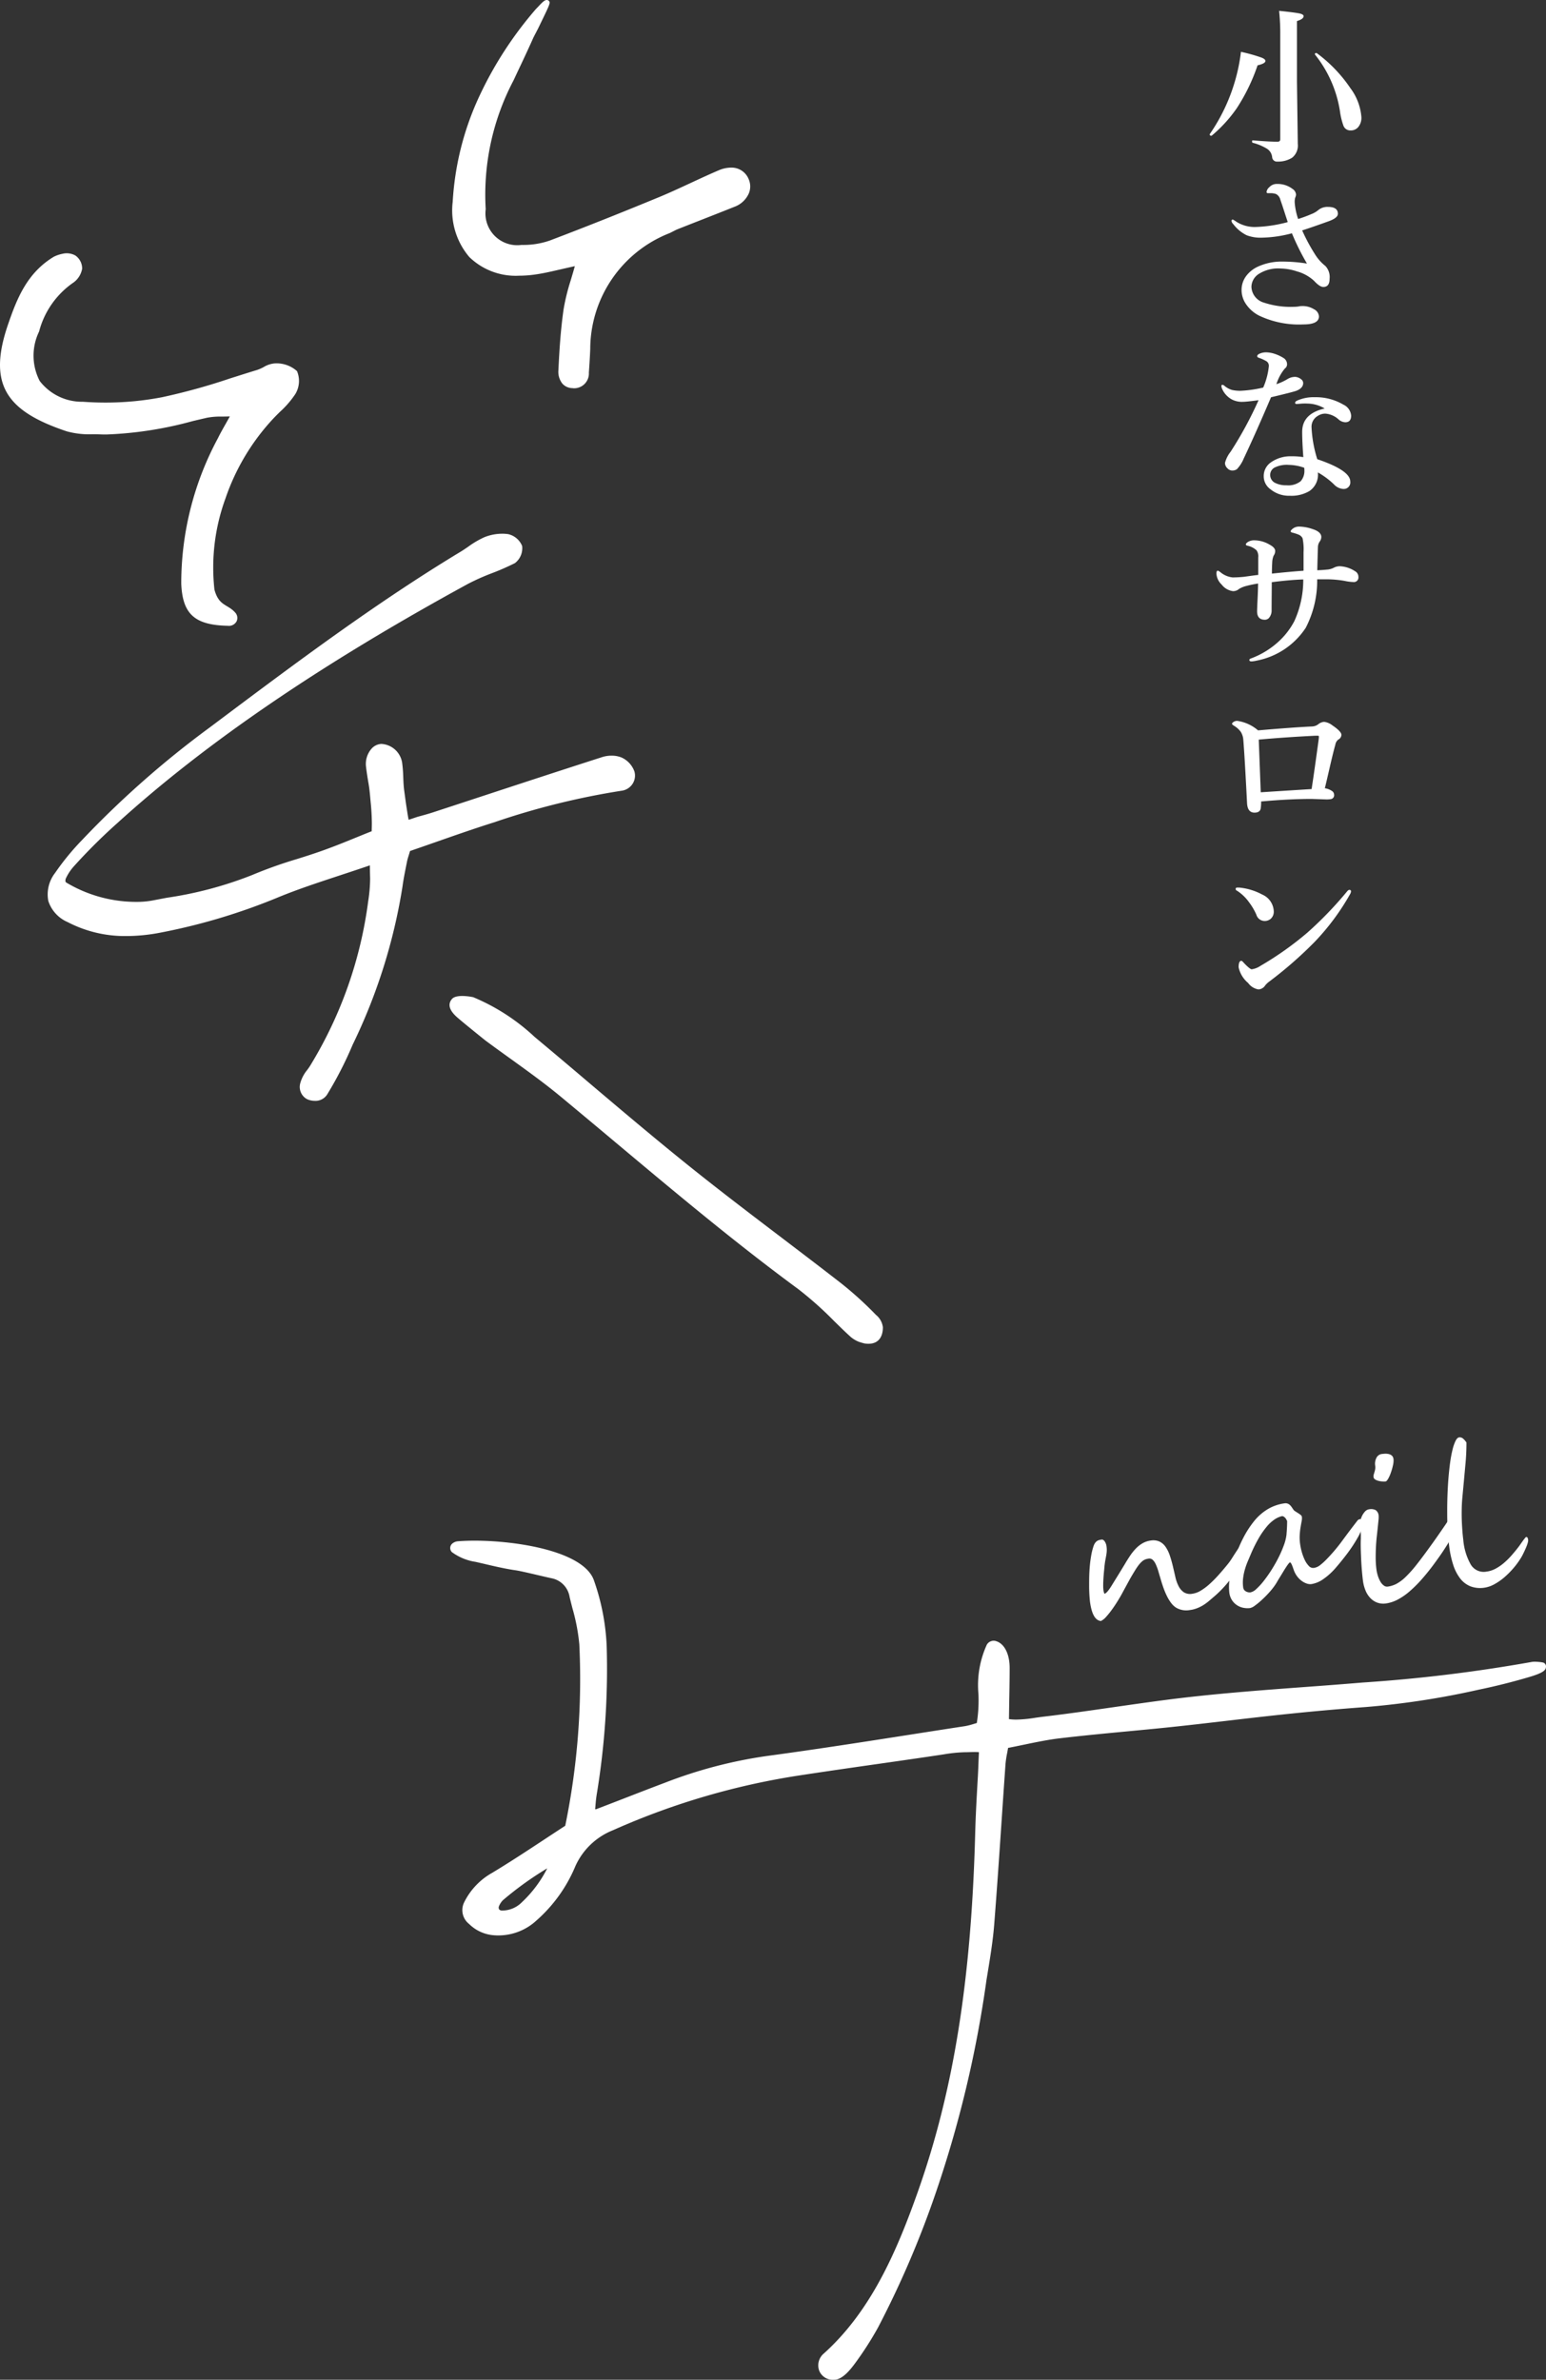<svg id="グループ_41" data-name="グループ 41" xmlns="http://www.w3.org/2000/svg" xmlns:xlink="http://www.w3.org/1999/xlink" width="112.4" height="172.942" viewBox="0 0 112.4 172.942">
  <rect x="0" y="0" width="112.4" height="172.942" fill="#333333" stroke="none"/>
  <defs>
    <clipPath id="clip-path">
      <rect id="長方形_22" data-name="長方形 22" width="112.4" height="172.942" fill="#fff"/>
    </clipPath>
  </defs>
  <g id="グループ_40" data-name="グループ 40" clip-path="url(#clip-path)">
    <path id="パス_50" data-name="パス 50" d="M25.6,111.144a1.34,1.34,0,0,1-.505-.12,1.008,1.008,0,0,1-.5-1.135,2.606,2.606,0,0,1,.517-.994c.085-.117.17-.235.24-.354a30.394,30.394,0,0,0,4.188-11.9A10.959,10.959,0,0,0,29.68,95c-.007-.282-.016-.6-.017-.967-.774.265-1.513.509-2.224.743-1.574.519-3.059,1.008-4.474,1.593a44.08,44.08,0,0,1-8.53,2.553,13.138,13.138,0,0,1-2.46.248,9.02,9.02,0,0,1-4.292-1.017,2.519,2.519,0,0,1-1.4-1.533,2.536,2.536,0,0,1,.49-2.033A18.488,18.488,0,0,1,8.729,92.2a69.523,69.523,0,0,1,9.256-8.164l.644-.483c5.633-4.22,11.459-8.585,17.6-12.295.2-.119.388-.25.58-.38A6.5,6.5,0,0,1,38,70.18a3.5,3.5,0,0,1,1.286-.248,2.91,2.91,0,0,1,.433.031,1.433,1.433,0,0,1,1.013.861,1.362,1.362,0,0,1-.522,1.243,17.747,17.747,0,0,1-1.657.727,16.23,16.23,0,0,0-1.771.789C26.066,79.436,17.733,85.121,11.3,90.963a40.835,40.835,0,0,0-3.164,3.146,3.56,3.56,0,0,0-.591.905c-.022.121-.045.206.053.273a9.9,9.9,0,0,0,5.092,1.4,6.248,6.248,0,0,0,1.165-.1q.525-.1,1.05-.2a27.643,27.643,0,0,0,6.2-1.652,32.049,32.049,0,0,1,3.252-1.16c.644-.2,1.29-.408,1.925-.636.795-.285,1.576-.6,2.4-.937.362-.147.732-.3,1.114-.449,0-.147.013-.42.01-.621-.008-.52-.035-.976-.079-1.413-.048-.475-.073-.9-.152-1.37-.072-.427-.144-.854-.193-1.283a1.68,1.68,0,0,1,.371-1.276,1.031,1.031,0,0,1,.74-.383h0a1.619,1.619,0,0,1,1.514,1.362,10.068,10.068,0,0,1,.082,1.059c.013.326.027.663.072.988.06.432.1.774.186,1.316.034.214.081.549.135.79l.658-.22c.395-.106.737-.2,1.073-.308l3.8-1.247c2.849-.936,5.7-1.871,8.553-2.786a2.211,2.211,0,0,1,.664-.1,1.876,1.876,0,0,1,.734.136,1.768,1.768,0,0,1,.93,1.008,1.1,1.1,0,0,1-.142.917,1.122,1.122,0,0,1-.791.488A54.643,54.643,0,0,0,38.713,90.9c-1.417.445-2.789.926-4.242,1.434-.626.219-1.255.439-1.891.658-.069.265-.167.513-.217.765-.155.775-.257,1.28-.329,1.815a40.837,40.837,0,0,1-3.626,11.5,26.987,26.987,0,0,1-1.815,3.553,1.009,1.009,0,0,1-.991.517" transform="translate(-2.771 -31.145)" fill="#fff"/>
    <path id="パス_51" data-name="パス 51" d="M68.044,28.207a1,1,0,0,1-.723-.312,1.377,1.377,0,0,1-.3-1c.06-1.322.154-2.882.377-4.429a15.118,15.118,0,0,1,.515-2.09c.095-.322.2-.663.3-1.033-.378.082-.718.16-1.033.232-.722.165-1.291.3-1.884.379a8.161,8.161,0,0,1-1.133.082,4.838,4.838,0,0,1-3.618-1.354,5.225,5.225,0,0,1-1.211-4.017,20.959,20.959,0,0,1,1.916-7.629A27.254,27.254,0,0,1,65.4.639L65.536.5c.291-.311.467-.5.636-.5a.219.219,0,0,1,.157.066c.14.141.017.336-.71,1.85-.159.331-.36.688-.432.849-.292.654-.607,1.332-.933,2.021-.179.377-.349.739-.494,1.051A17.811,17.811,0,0,0,61.734,15.2a2.313,2.313,0,0,0,2.6,2.6h.077a5.833,5.833,0,0,0,1.977-.318c2.492-.944,5.083-1.973,7.922-3.145.8-.329,1.591-.7,2.361-1.056.662-.307,1.323-.615,1.994-.9a2.292,2.292,0,0,1,.9-.2,1.338,1.338,0,0,1,1.287.838,1.314,1.314,0,0,1,.011,1.037,1.818,1.818,0,0,1-1.042.971c-.81.325-1.622.643-2.435.962q-.841.329-1.682.661c-.117.047-.23.105-.343.163-.089.045-.177.092-.268.133a9.069,9.069,0,0,0-5.759,8.421c-.024.571-.059,1.142-.1,1.712a1.072,1.072,0,0,1-1.113,1.137Z" transform="translate(-26.421)" fill="#fff"/>
    <path id="パス_52" data-name="パス 52" d="M16.55,60.259c-2.4-.052-3.281-.853-3.372-3.063a22.244,22.244,0,0,1,2.669-10.574c.16-.328.339-.646.563-1.042.092-.164.192-.339.3-.536-.2.007-.384.009-.556.012a5.278,5.278,0,0,0-1.1.084c-.349.08-.7.163-1.047.245a27.388,27.388,0,0,1-6.256.972c-.159,0-.319,0-.479-.008-.176-.006-.355-.008-.535-.009a6.23,6.23,0,0,1-1.879-.21C2.4,45.311,1.018,44.382.393,43.117c-.582-1.177-.519-2.7.2-4.781.625-1.813,1.359-3.72,3.328-4.9a2.478,2.478,0,0,1,.625-.21,1.3,1.3,0,0,1,.926.119,1.151,1.151,0,0,1,.5.965,1.576,1.576,0,0,1-.607.988,6.239,6.239,0,0,0-2.524,3.58,4.006,4.006,0,0,0,.046,3.591,3.874,3.874,0,0,0,3.146,1.51c.536.039,1.082.059,1.625.059a21.662,21.662,0,0,0,4.135-.391,45.3,45.3,0,0,0,4.975-1.377c.639-.2,1.278-.407,1.919-.6a3.1,3.1,0,0,0,.483-.212,1.831,1.831,0,0,1,.795-.266,2.226,2.226,0,0,1,1.629.561,1.841,1.841,0,0,1-.121,1.664,6.938,6.938,0,0,1-1.114,1.29c-.17.167-.339.334-.5.506a16.1,16.1,0,0,0-3.469,5.8,14.612,14.612,0,0,0-.8,6.615c.325,1.217.96,1.043,1.516,1.678a.575.575,0,0,1,.1.619.626.626,0,0,1-.641.334Z" transform="translate(0 -14.782)" fill="#fff"/>
    <path id="パス_53" data-name="パス 53" d="M88.734,155.651a2.181,2.181,0,0,1-.614-.351c-.475-.427-.78-.735-1.239-1.182a25.58,25.58,0,0,0-2.622-2.332c-4.547-3.344-8.939-7.023-13.186-10.581q-2.027-1.7-4.062-3.389c-1.2-.994-2.494-1.922-3.743-2.821-.577-.415-1.154-.83-1.724-1.252,0,0-1.649-1.323-2.073-1.7s-.76-.859-.367-1.321c.343-.4,1.55-.131,1.55-.131a14.944,14.944,0,0,1,4.453,2.879l.216.181q1.854,1.548,3.693,3.113c2.378,2.013,4.838,4.094,7.307,6.077,2.211,1.775,4.507,3.521,6.728,5.209,1.454,1.105,2.907,2.21,4.349,3.331a25.906,25.906,0,0,1,2.535,2.3,1.358,1.358,0,0,1,.5.9c0,.717-.349,1.32-1.331,1.173a3.879,3.879,0,0,1-.375-.109" transform="translate(-26.246 -58.121)" fill="#fff"/>
    <path id="パス_54" data-name="パス 54" d="M86.877,262.848a1.054,1.054,0,0,1-1.037-.661,1.124,1.124,0,0,1,.328-1.24c3.44-3.084,5.313-7.45,6.825-11.709,2.613-7.364,3.905-15.416,4.188-26.11.036-1.353.111-2.674.192-4.073.033-.566.051-1.237.081-1.812-.3-.03-.632,0-.979,0a10.462,10.462,0,0,0-1.572.156c-1.6.241-3.179.466-4.753.691-1.81.258-3.62.517-5.427.792a52.923,52.923,0,0,0-13.88,4.032,5.028,5.028,0,0,0-2.728,2.605,10.756,10.756,0,0,1-2.83,3.952,4.072,4.072,0,0,1-2.758,1.087c-.088,0-.176,0-.266-.008a2.856,2.856,0,0,1-1.875-.825,1.278,1.278,0,0,1-.351-1.588A4.988,4.988,0,0,1,62.08,226c1.293-.78,2.578-1.626,3.82-2.444q.737-.487,1.476-.968A52.891,52.891,0,0,0,68.4,209.411a14.185,14.185,0,0,0-.5-2.624c-.071-.278-.142-.555-.207-.831a1.649,1.649,0,0,0-1.232-1.338c-.192-.038-.582-.129-1.014-.23-.613-.144-1.377-.322-1.659-.363-.722-.1-1.584-.3-2.344-.48l-.587-.135a3.877,3.877,0,0,1-1.723-.709.424.424,0,0,1,.019-.611.718.718,0,0,1,.39-.173c.381-.031.8-.047,1.246-.047,3.1,0,7.976.775,8.683,2.914a16.352,16.352,0,0,1,.917,4.749,55.929,55.929,0,0,1-.72,10.754c-.05.3-.077.6-.1.887-.006.069-.012.138-.019.2l.047.021q1.08-.413,2.161-.834c.955-.37,1.91-.741,2.867-1.1a33.414,33.414,0,0,1,7.433-1.946c3.528-.475,7.107-1.034,10.567-1.575q1.914-.3,3.827-.593a4.816,4.816,0,0,0,.6-.152l.246-.072a10.483,10.483,0,0,0,.12-2.1,7.087,7.087,0,0,1,.611-3.6.58.58,0,0,1,.591-.273c.687.15,1.069.973,1.066,1.974,0,.894-.019,1.787-.035,2.722l-.016.992a3.947,3.947,0,0,0,.544.035,9.457,9.457,0,0,0,1.36-.131c.194-.028.387-.055.577-.078,1.711-.2,3.447-.452,5.125-.693,1.282-.184,2.563-.368,3.847-.535,3.353-.434,6.773-.688,10.08-.933,1.387-.1,2.775-.206,4.161-.322a111.5,111.5,0,0,0,12.287-1.493,1.293,1.293,0,0,1,.25-.022c.1,0,.2.009.295.017.068.006.159.015.209.024l.116.024a.3.3,0,0,1,.19.341c-.021.181-.128.383-1.166.692-1.225.364-2.474.678-3.714.934a59.368,59.368,0,0,1-8.213,1.262c-4.08.3-7.078.646-9.978.985-1.521.177-3.041.356-4.709.526-.891.09-1.782.175-2.673.259-1.612.153-3.28.311-4.914.505-.841.1-1.684.275-2.577.46-.375.078-.76.158-1.16.236-.024.139-.047.266-.069.384a7.192,7.192,0,0,0-.118.786q-.146,2.059-.283,4.118c-.17,2.515-.341,5.032-.539,7.545-.094,1.191-.291,2.388-.481,3.547l-.079.48a83.2,83.2,0,0,1-3.73,15.594,69.9,69.9,0,0,1-4.163,9.679,23.869,23.869,0,0,1-1.7,2.639c-.361.483-.841,1.049-1.361,1.135a1.578,1.578,0,0,1-.176.011m-20.818-37.16A23.914,23.914,0,0,0,62.843,228a1.287,1.287,0,0,0-.3.48.284.284,0,0,0,.023.18.291.291,0,0,0,.164.089,2.014,2.014,0,0,0,1.5-.609,8.8,8.8,0,0,0,1.836-2.457" transform="translate(-26.281 -89.905)" fill="#fff"/>
    <path id="パス_55" data-name="パス 55" d="M154.263,202.119a.846.846,0,0,1-.012.271,2.419,2.419,0,0,1-.192.564c-.044.092-.087.181-.128.265a6.08,6.08,0,0,1-.389.69q-.229.354-.5.7t-.558.652a7.7,7.7,0,0,1-.575.555c-.151.132-.3.255-.433.37a3.682,3.682,0,0,1-.42.306,2.775,2.775,0,0,1-.455.224,2.217,2.217,0,0,1-.536.131,1.451,1.451,0,0,1-.968-.172,1.36,1.36,0,0,1-.362-.336,3.079,3.079,0,0,1-.3-.484,5.515,5.515,0,0,1-.248-.578c-.075-.205-.142-.41-.2-.612-.074-.253-.143-.479-.2-.679a3.614,3.614,0,0,0-.192-.5.947.947,0,0,0-.217-.3.352.352,0,0,0-.284-.08,1.141,1.141,0,0,0-.245.059.779.779,0,0,0-.23.141,1.723,1.723,0,0,0-.25.269c-.089.114-.19.262-.3.445s-.245.4-.389.665-.313.572-.506.932c-.094.176-.208.369-.34.582s-.267.417-.409.611a5.883,5.883,0,0,1-.42.524,1.246,1.246,0,0,1-.381.306q-.624-.054-.8-1.433a10.84,10.84,0,0,1-.057-1.121c0-.229,0-.468.007-.719s.021-.5.044-.754.058-.5.1-.74a4.35,4.35,0,0,1,.17-.677.88.88,0,0,1,.117-.236.589.589,0,0,1,.14-.136.511.511,0,0,1,.16-.069,1.461,1.461,0,0,1,.174-.033c.074-.009.145.033.216.127a.86.86,0,0,1,.14.41,1.627,1.627,0,0,1,.011.313,2.645,2.645,0,0,1-.038.306c-.019.1-.04.219-.063.341s-.042.26-.06.417c-.011.127-.025.269-.04.425s-.028.314-.038.475-.017.316-.018.468a2.962,2.962,0,0,0,.019.408.864.864,0,0,0,.074.25c.127-.031.314-.25.561-.66l.422-.683q.23-.371.5-.819c.13-.222.262-.43.393-.624a3.782,3.782,0,0,1,.422-.519,2.2,2.2,0,0,1,.489-.377,1.64,1.64,0,0,1,.6-.192,1.084,1.084,0,0,1,.616.08,1.143,1.143,0,0,1,.436.379,2.492,2.492,0,0,1,.307.623q.126.369.233.818.089.381.175.756a2.754,2.754,0,0,0,.233.659,1.214,1.214,0,0,0,.379.447.865.865,0,0,0,.616.11,1.6,1.6,0,0,0,.6-.216,4.074,4.074,0,0,0,.634-.468,8.37,8.37,0,0,0,.668-.67q.341-.379.7-.823a4.5,4.5,0,0,0,.3-.427c.107-.169.212-.333.316-.491a5.038,5.038,0,0,1,.3-.409c.093-.114.171-.175.236-.184a.374.374,0,0,1,.139.024.145.145,0,0,1,.111.126" transform="translate(-63.582 -89.837)" fill="#fff"/>
    <path id="パス_56" data-name="パス 56" d="M170.8,198.377a1.113,1.113,0,0,1-.072.517,3.374,3.374,0,0,1-.238.524,10.769,10.769,0,0,1-.771,1.186q-.411.546-.84,1.042a4.69,4.69,0,0,1-.913.836,2.034,2.034,0,0,1-.867.369.779.779,0,0,1-.352-.04,1.346,1.346,0,0,1-.343-.177,1.532,1.532,0,0,1-.3-.281,1.673,1.673,0,0,1-.224-.351,2.227,2.227,0,0,1-.091-.23c-.03-.087-.059-.168-.087-.241a1.244,1.244,0,0,0-.087-.185c-.031-.05-.059-.074-.085-.07s-.054.037-.106.1-.113.153-.181.257-.142.221-.219.35-.154.253-.23.376-.143.233-.2.333-.107.177-.143.228a5.093,5.093,0,0,1-.444.557,7.5,7.5,0,0,1-.529.532,5.046,5.046,0,0,1-.495.407.906.906,0,0,1-.346.177,1.525,1.525,0,0,1-.517-.023,1.278,1.278,0,0,1-.463-.2,1.241,1.241,0,0,1-.352-.369,1.3,1.3,0,0,1-.183-.536,4.048,4.048,0,0,1,.057-1.191,8.962,8.962,0,0,1,.37-1.4,10.2,10.2,0,0,1,.6-1.4,7.089,7.089,0,0,1,.768-1.186,3.739,3.739,0,0,1,1.044-.906,3.218,3.218,0,0,1,1.193-.4.41.41,0,0,1,.21.023.505.505,0,0,1,.163.1,1,1,0,0,1,.131.155c.04.058.081.118.121.178a.422.422,0,0,0,.134.123c.066.043.134.087.206.131a2.17,2.17,0,0,1,.189.134.228.228,0,0,1,.091.136,1.027,1.027,0,0,1-.019.328c-.024.123-.049.264-.076.423s-.047.341-.061.54a3.415,3.415,0,0,0,.026.68,4.143,4.143,0,0,0,.116.56,3.639,3.639,0,0,0,.214.586,1.654,1.654,0,0,0,.3.449.42.42,0,0,0,.362.15.948.948,0,0,0,.451-.194,4.383,4.383,0,0,0,.491-.444,12.426,12.426,0,0,0,1.133-1.341q.527-.717,1.08-1.432a.313.313,0,0,1,.193-.136c.106-.013.169.063.19.228m-5.491-.113a.386.386,0,0,0-.031-.074.67.67,0,0,0-.078-.119.569.569,0,0,0-.115-.1.192.192,0,0,0-.135-.036l-.014,0a1.688,1.688,0,0,0-.523.238,2.756,2.756,0,0,0-.559.512,6,6,0,0,0-.587.841,10.567,10.567,0,0,0-.6,1.217l-.2.47a5.082,5.082,0,0,0-.2.558,4.051,4.051,0,0,0-.136.637,2.638,2.638,0,0,0,0,.693.374.374,0,0,0,.2.3.549.549,0,0,0,.334.07.878.878,0,0,0,.425-.247,4.584,4.584,0,0,0,.532-.578,9.662,9.662,0,0,0,.565-.8q.283-.446.516-.909a8.15,8.15,0,0,0,.39-.9,3.368,3.368,0,0,0,.192-.788c0-.071.011-.154.017-.251s.011-.192.016-.289.007-.185.008-.267a1.523,1.523,0,0,0,0-.177" transform="translate(-71.747 -87.732)" fill="#fff"/>
    <path id="パス_57" data-name="パス 57" d="M185.189,196.026a3.261,3.261,0,0,1-.2.421c-.09.168-.194.347-.31.536s-.239.38-.366.572-.247.364-.359.518q-.563.8-1.078,1.393a9.326,9.326,0,0,1-.984,1,4.581,4.581,0,0,1-.9.622,2.638,2.638,0,0,1-.848.273,1.3,1.3,0,0,1-.636-.068,1.349,1.349,0,0,1-.5-.34,1.743,1.743,0,0,1-.347-.559,2.848,2.848,0,0,1-.182-.722c-.03-.244-.057-.51-.08-.8s-.04-.573-.052-.855-.021-.541-.025-.78,0-.434.008-.579c0-.079,0-.169,0-.266s-.009-.194-.016-.289-.016-.186-.024-.273-.017-.16-.024-.215a.878.878,0,0,1,.025-.248,1.548,1.548,0,0,1,.12-.355,1.3,1.3,0,0,1,.218-.328.5.5,0,0,1,.318-.17.73.73,0,0,1,.463.064.536.536,0,0,1,.216.425,1.628,1.628,0,0,1-.012.3c-.015.145-.032.318-.053.521s-.045.43-.073.678-.047.506-.06.771-.019.532-.018.8a6.643,6.643,0,0,0,.049.771,2.762,2.762,0,0,0,.12.542,2.019,2.019,0,0,0,.192.417.887.887,0,0,0,.24.261.384.384,0,0,0,.262.072,1.94,1.94,0,0,0,.642-.2,3.021,3.021,0,0,0,.668-.5,8.589,8.589,0,0,0,.783-.876q.426-.537.992-1.323.19-.262.351-.489t.315-.45l.325-.471q.172-.249.384-.57a.216.216,0,0,1,.168-.113.275.275,0,0,1,.225.084.481.481,0,0,1,.133.305,1.079,1.079,0,0,1,0,.225,1,1,0,0,1-.07.275m-4.483-5.17a1.469,1.469,0,0,1-.036.438,4.136,4.136,0,0,1-.151.537,2.552,2.552,0,0,1-.2.456c-.074.128-.14.2-.2.2a1.32,1.32,0,0,1-.223,0,1.425,1.425,0,0,1-.278-.042.921.921,0,0,1-.243-.1.226.226,0,0,1-.119-.168.5.5,0,0,1,.011-.19c.017-.058.035-.118.054-.182a1.719,1.719,0,0,0,.051-.209.922.922,0,0,0,0-.266.925.925,0,0,1,.091-.558.5.5,0,0,1,.4-.282c.047-.006.114-.012.2-.018a1.011,1.011,0,0,1,.264.016.571.571,0,0,1,.241.106.353.353,0,0,1,.131.253" transform="translate(-79.392 -84.832)" fill="#fff"/>
    <path id="パス_58" data-name="パス 58" d="M195.591,195.77a.679.679,0,0,1-.035.246,2.571,2.571,0,0,1-.125.344c-.052.121-.107.241-.165.361s-.108.219-.155.3a5.662,5.662,0,0,1-.55.773,6.123,6.123,0,0,1-.679.692,4.2,4.2,0,0,1-.743.521,2.121,2.121,0,0,1-.748.256,2,2,0,0,1-.991-.1,1.784,1.784,0,0,1-.743-.561,3.224,3.224,0,0,1-.515-1,7.371,7.371,0,0,1-.3-1.408q-.063-.5-.1-1.091t-.036-1.235q-.005-.64.018-1.3c.015-.436.039-.857.072-1.262s.074-.786.122-1.14a8.886,8.886,0,0,1,.174-.932,3.151,3.151,0,0,1,.22-.641c.08-.159.167-.244.259-.256a.369.369,0,0,1,.3.1,1.346,1.346,0,0,1,.234.275,16.481,16.481,0,0,1-.082,1.656q-.089.986-.214,2.324c-.024.251-.04.508-.046.772s-.007.53,0,.8.022.526.04.783.041.5.07.723a4.379,4.379,0,0,0,.547,1.811,1.094,1.094,0,0,0,1.14.511,1.918,1.918,0,0,0,.679-.222,3.418,3.418,0,0,0,.614-.428,5.351,5.351,0,0,0,.539-.537c.166-.191.322-.378.461-.559.044-.057.1-.129.159-.216s.12-.17.177-.25.11-.15.159-.21.083-.09.1-.093c.074-.009.118.053.135.186" transform="translate(-84.488 -83.879)" fill="#fff"/>
    <path id="パス_59" data-name="パス 59" d="M162.623,5.063c0,.124-.191.23-.571.318a13.758,13.758,0,0,1-1.509,3.112,10.073,10.073,0,0,1-1.826,2,.071.071,0,0,1-.03.006c-.076,0-.114-.032-.114-.1a.054.054,0,0,1,.006-.024A13.278,13.278,0,0,0,160.5,6.2a12.75,12.75,0,0,0,.343-1.8,11.885,11.885,0,0,1,1.5.42c.189.076.283.159.283.247m2.77-3.251q0,.2-.48.348V6.576l.06,4.507a1.133,1.133,0,0,1-.409,1.01,1.9,1.9,0,0,1-1.07.282.345.345,0,0,1-.384-.306.817.817,0,0,0-.366-.62,3.728,3.728,0,0,0-1.046-.439c-.032-.008-.048-.04-.048-.1s.016-.078.048-.078q1.171.1,1.8.1c.132,0,.2-.058.2-.175V3.146a15.337,15.337,0,0,0-.084-1.725q1.232.126,1.526.2.259.066.258.192M169.6,9.149a1.048,1.048,0,0,1-.241.733.7.7,0,0,1-.546.229.529.529,0,0,1-.511-.324,5.052,5.052,0,0,1-.264-1.093,8.716,8.716,0,0,0-1.815-4.1.044.044,0,0,1-.006-.018c0-.06.038-.09.114-.09a.04.04,0,0,1,.03.012,10.36,10.36,0,0,1,2.44,2.542,4.027,4.027,0,0,1,.8,2.109" transform="translate(-70.622 -0.633)" fill="#fff"/>
    <path id="パス_60" data-name="パス 60" d="M166.281,26.658a9.631,9.631,0,0,0,.973-.361,1.73,1.73,0,0,0,.5-.295,1.044,1.044,0,0,1,.7-.222q.715,0,.715.5,0,.3-.667.541-1.2.433-1.929.667a13.435,13.435,0,0,0,.986,1.82,3.274,3.274,0,0,0,.7.763,1.17,1.17,0,0,1,.307.937q0,.59-.456.589-.265,0-.673-.445a2.985,2.985,0,0,0-1.238-.684,3.954,3.954,0,0,0-1.2-.211,2.613,2.613,0,0,0-1.622.421,1.138,1.138,0,0,0-.493.907,1.24,1.24,0,0,0,.9,1.148,6.184,6.184,0,0,0,2.187.307,2.5,2.5,0,0,0,.331-.024,1.121,1.121,0,0,1,.271-.031,1.571,1.571,0,0,1,.865.235.623.623,0,0,1,.354.516q0,.583-1.118.583a6.768,6.768,0,0,1-3.263-.654,2.567,2.567,0,0,1-.932-.835,1.809,1.809,0,0,1-.312-1.01,1.679,1.679,0,0,1,.39-1.088,2.222,2.222,0,0,1,.8-.613,4.15,4.15,0,0,1,1.791-.367,11.478,11.478,0,0,1,1.773.145,17.461,17.461,0,0,1-1.094-2.2,9.031,9.031,0,0,1-2.175.318,2.846,2.846,0,0,1-1.112-.174,2.731,2.731,0,0,1-.968-.8.447.447,0,0,1-.138-.235c0-.072.032-.108.1-.108a1.9,1.9,0,0,1,.258.162,2.484,2.484,0,0,0,1.394.379,10.139,10.139,0,0,0,2.337-.355c-.032-.1-.084-.258-.156-.475q-.228-.715-.384-1.159a.616.616,0,0,0-.318-.409,1.2,1.2,0,0,0-.361-.059h-.235c-.055,0-.084-.033-.084-.1a.541.541,0,0,1,.2-.336.734.734,0,0,1,.577-.235,1.791,1.791,0,0,1,1.118.367.531.531,0,0,1,.246.408.642.642,0,0,1-.06.223,1.146,1.146,0,0,0-.036.354,4.779,4.779,0,0,0,.246,1.184" transform="translate(-71.9 -10.743)" fill="#fff"/>
    <path id="パス_61" data-name="パス 61" d="M165.441,47.943a.756.756,0,0,1,.475.186.343.343,0,0,1,.138.258q0,.384-.517.577-.319.107-1.821.463-1.166,2.728-1.983,4.447a2.541,2.541,0,0,1-.493.775.545.545,0,0,1-.318.1.471.471,0,0,1-.379-.162.527.527,0,0,1-.174-.39,2.183,2.183,0,0,1,.408-.811,27.35,27.35,0,0,0,2.031-3.744q-.889.115-1.124.115a1.582,1.582,0,0,1-.8-.162,1.623,1.623,0,0,1-.728-.788.543.543,0,0,1-.048-.21c0-.048.028-.072.084-.072a.263.263,0,0,1,.138.072,1.522,1.522,0,0,0,.554.3,2.778,2.778,0,0,0,.6.06,8.859,8.859,0,0,0,1.664-.235,5.207,5.207,0,0,0,.409-1.55.4.4,0,0,0-.145-.343,2.723,2.723,0,0,0-.6-.276c-.064-.024-.1-.06-.1-.108,0-.064.042-.118.126-.162a1.141,1.141,0,0,1,.541-.12,2.14,2.14,0,0,1,.686.138,2.821,2.821,0,0,1,.546.265.533.533,0,0,1,.27.456.375.375,0,0,1-.162.318,3.347,3.347,0,0,0-.613,1.136,3.882,3.882,0,0,0,.811-.373,1.04,1.04,0,0,1,.516-.156m2.188,2.3a2.5,2.5,0,0,0-1.214-.361c-.06,0-.121-.006-.186-.006-.14,0-.272.006-.4.018s-.2.018-.234.018c-.08,0-.12-.028-.12-.085s.05-.118.15-.162a2.917,2.917,0,0,1,1.28-.246,3.922,3.922,0,0,1,2.079.541.964.964,0,0,1,.565.8q0,.481-.433.48a.788.788,0,0,1-.475-.2,1.6,1.6,0,0,0-.962-.427.982.982,0,0,0-.552.162.909.909,0,0,0-.457.86,9.176,9.176,0,0,0,.415,2.289q2.4.812,2.4,1.623a.474.474,0,0,1-.481.54h-.036a1.027,1.027,0,0,1-.679-.342,5.775,5.775,0,0,0-1.16-.86,1.438,1.438,0,0,1-.613,1.353,2.556,2.556,0,0,1-1.43.342,2.1,2.1,0,0,1-1.4-.469,1.148,1.148,0,0,1-.493-.931,1.2,1.2,0,0,1,.517-1.022,2.451,2.451,0,0,1,1.478-.445,5.367,5.367,0,0,1,.884.06q-.085-1.142-.084-1.833,0-1.328,1.635-1.7m-1.484,4.308a3.452,3.452,0,0,0-1.112-.21,2.01,2.01,0,0,0-1.058.2.605.605,0,0,0-.307.516.644.644,0,0,0,.307.565,1.716,1.716,0,0,0,.877.2,1.44,1.44,0,0,0,1.033-.295,1.122,1.122,0,0,0,.27-.8.993.993,0,0,0-.012-.174" transform="translate(-71.307 -20.557)" fill="#fff"/>
    <path id="パス_62" data-name="パス 62" d="M167.485,72.127a1.376,1.376,0,0,0,.469-.12.933.933,0,0,1,.468-.126,2.205,2.205,0,0,1,1.107.36.466.466,0,0,1,.246.415.332.332,0,0,1-.379.373,3.635,3.635,0,0,1-.631-.084,7.792,7.792,0,0,0-1.256-.114h-.733a7.431,7.431,0,0,1-.829,3.521,5.507,5.507,0,0,1-3.558,2.386,2.42,2.42,0,0,1-.378.06c-.108,0-.163-.032-.163-.1a.1.1,0,0,1,.073-.1,6.113,6.113,0,0,0,1.958-1.16,5.441,5.441,0,0,0,1.232-1.557,7.184,7.184,0,0,0,.654-3.04q-.962.03-2.29.2,0,.337-.006,1.01t-.006,1.016a.822.822,0,0,1-.2.583.409.409,0,0,1-.289.12q-.564,0-.565-.613c0-.129.012-.434.036-.919q.03-.644.036-1.1a8.137,8.137,0,0,0-.853.175,1.871,1.871,0,0,0-.529.216.659.659,0,0,1-.439.163,1.229,1.229,0,0,1-.829-.481,1.168,1.168,0,0,1-.378-.8c0-.14.035-.21.108-.21a.892.892,0,0,1,.174.108,1.643,1.643,0,0,0,.9.385,8.383,8.383,0,0,0,.848-.048c.112-.017.286-.04.522-.073.176-.024.338-.044.487-.06V71.244a.764.764,0,0,0-.12-.516,1.39,1.39,0,0,0-.655-.337c-.084-.02-.126-.052-.126-.1s.05-.106.151-.174a.882.882,0,0,1,.5-.12,2.231,2.231,0,0,1,1.082.318q.4.216.4.456a.575.575,0,0,1-.114.343,1.394,1.394,0,0,0-.1.456q-.024.421-.024.847,1.166-.126,2.3-.21v-1.34a3.935,3.935,0,0,0-.072-1.021.57.57,0,0,0-.312-.271,3.4,3.4,0,0,0-.414-.133c-.093-.019-.138-.054-.138-.1s.062-.128.186-.216a.739.739,0,0,1,.445-.126,3.137,3.137,0,0,1,.979.186q.618.2.618.577a.624.624,0,0,1-.138.355.743.743,0,0,0-.108.361q-.024.667-.048,1.694c.3-.012.529-.028.7-.048" transform="translate(-71.013 -30.731)" fill="#fff"/>
    <path id="パス_63" data-name="パス 63" d="M163.4,95.143q2.591-.223,3.919-.283a.8.8,0,0,0,.439-.15.783.783,0,0,1,.432-.186,1.182,1.182,0,0,1,.613.258q.655.444.654.691a.408.408,0,0,1-.233.343.6.6,0,0,0-.211.372q-.156.559-.39,1.575-.289,1.256-.373,1.587a1.2,1.2,0,0,1,.5.186.33.33,0,0,1,.174.282.282.282,0,0,1-.222.319,1.954,1.954,0,0,1-.355.024l-1.058-.036q-1.616,0-3.671.186a2.773,2.773,0,0,1-.037.541q-.072.27-.444.27-.5,0-.541-.679-.175-3.431-.27-4.579a1.279,1.279,0,0,0-.186-.613,1.635,1.635,0,0,0-.475-.432c-.108-.068-.162-.116-.162-.145,0-.052.04-.1.12-.15a.471.471,0,0,1,.258-.072,2.958,2.958,0,0,1,1.514.691m3.894,4.266q.187-1.2.517-3.63c.007-.08.012-.143.012-.186s-.024-.06-.072-.06h-.2q-2.181.108-4.1.282.138,3.636.145,3.828,2.914-.186,3.695-.234" transform="translate(-71.93 -42.065)" fill="#fff"/>
    <path id="パス_64" data-name="パス 64" d="M162.059,116.523a.141.141,0,0,1-.084-.126c0-.064.04-.1.12-.1s.154,0,.234.012a4.364,4.364,0,0,1,1.569.493,1.384,1.384,0,0,1,.847,1.232.682.682,0,0,1-.216.529.662.662,0,0,1-.45.163.629.629,0,0,1-.6-.456,4.4,4.4,0,0,0-.517-.884,3.216,3.216,0,0,0-.9-.866m1.088,5.715a1.5,1.5,0,0,0,.625-.246,23.38,23.38,0,0,0,3.413-2.416,27.114,27.114,0,0,0,2.891-3c.06-.072.112-.108.156-.108.085,0,.126.036.126.108a.445.445,0,0,1-.072.21,17.222,17.222,0,0,1-2.56,3.45,29.278,29.278,0,0,1-3.287,2.878,1.592,1.592,0,0,0-.318.294.623.623,0,0,1-.493.295,1.162,1.162,0,0,1-.751-.469,2.041,2.041,0,0,1-.691-1.141q0-.468.2-.469c.036,0,.1.054.192.163q.438.457.571.456" transform="translate(-72.137 -51.796)" fill="#fff"/>
  </g>
</svg>
